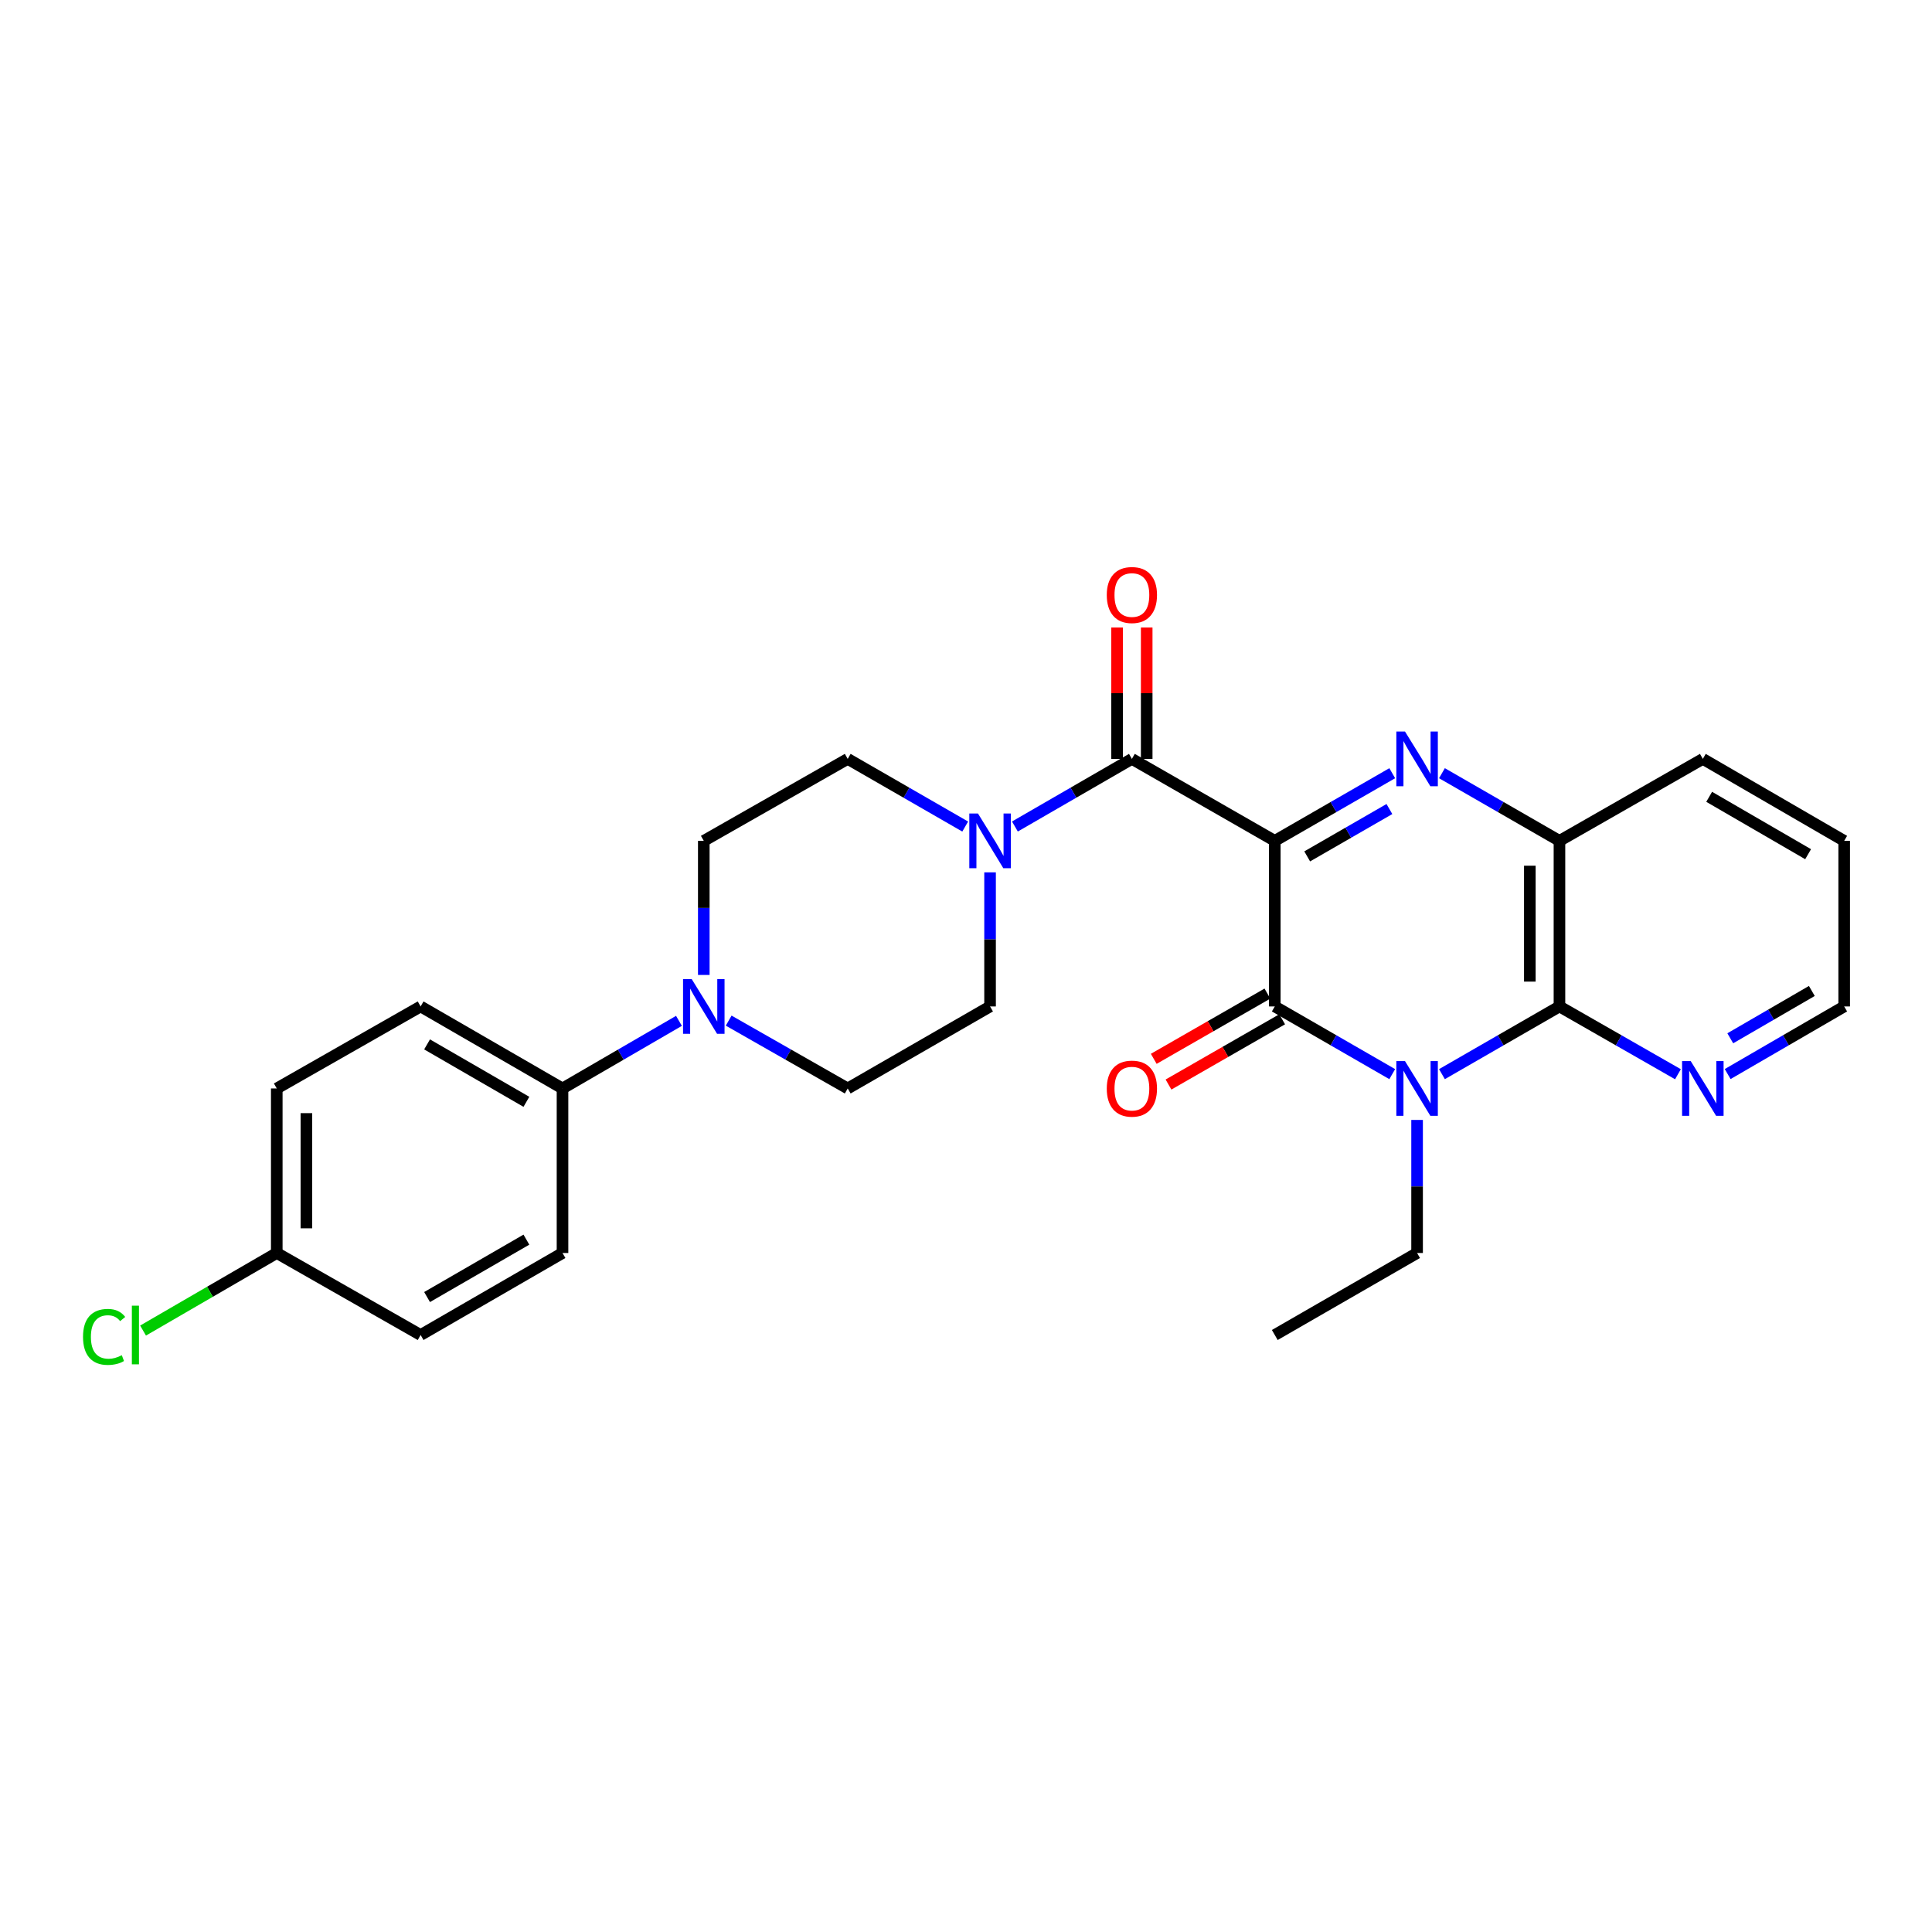 <?xml version='1.0' encoding='iso-8859-1'?>
<svg version='1.1' baseProfile='full'
              xmlns='http://www.w3.org/2000/svg'
                      xmlns:rdkit='http://www.rdkit.org/xml'
                      xmlns:xlink='http://www.w3.org/1999/xlink'
                  xml:space='preserve'
width='1000px' height='1000px' viewBox='0 0 1000 1000'>
<!-- END OF HEADER -->
<rect style='opacity:1.0;fill:#FFFFFF;stroke:none' width='1000' height='1000' x='0' y='0'> </rect>
<path class='bond-0' d='M 659.827,435.23 L 659.827,520.934' style='fill:none;fill-rule:evenodd;stroke:#000000;stroke-width:6px;stroke-linecap:butt;stroke-linejoin:miter;stroke-opacity:1' />
<path class='bond-2' d='M 659.827,435.23 L 690.222,417.72' style='fill:none;fill-rule:evenodd;stroke:#000000;stroke-width:6px;stroke-linecap:butt;stroke-linejoin:miter;stroke-opacity:1' />
<path class='bond-2' d='M 690.222,417.72 L 720.618,400.211' style='fill:none;fill-rule:evenodd;stroke:#0000FF;stroke-width:6px;stroke-linecap:butt;stroke-linejoin:miter;stroke-opacity:1' />
<path class='bond-2' d='M 676.601,443.266 L 697.878,431.009' style='fill:none;fill-rule:evenodd;stroke:#000000;stroke-width:6px;stroke-linecap:butt;stroke-linejoin:miter;stroke-opacity:1' />
<path class='bond-2' d='M 697.878,431.009 L 719.154,418.753' style='fill:none;fill-rule:evenodd;stroke:#0000FF;stroke-width:6px;stroke-linecap:butt;stroke-linejoin:miter;stroke-opacity:1' />
<path class='bond-3' d='M 659.827,435.23 L 585.864,392.8' style='fill:none;fill-rule:evenodd;stroke:#000000;stroke-width:6px;stroke-linecap:butt;stroke-linejoin:miter;stroke-opacity:1' />
<path class='bond-1' d='M 659.827,520.934 L 690.222,538.454' style='fill:none;fill-rule:evenodd;stroke:#000000;stroke-width:6px;stroke-linecap:butt;stroke-linejoin:miter;stroke-opacity:1' />
<path class='bond-1' d='M 690.222,538.454 L 720.618,555.974' style='fill:none;fill-rule:evenodd;stroke:#0000FF;stroke-width:6px;stroke-linecap:butt;stroke-linejoin:miter;stroke-opacity:1' />
<path class='bond-9' d='M 656.009,514.283 L 626.594,531.168' style='fill:none;fill-rule:evenodd;stroke:#000000;stroke-width:6px;stroke-linecap:butt;stroke-linejoin:miter;stroke-opacity:1' />
<path class='bond-9' d='M 626.594,531.168 L 597.179,548.053' style='fill:none;fill-rule:evenodd;stroke:#FF0000;stroke-width:6px;stroke-linecap:butt;stroke-linejoin:miter;stroke-opacity:1' />
<path class='bond-9' d='M 663.644,527.584 L 634.229,544.469' style='fill:none;fill-rule:evenodd;stroke:#000000;stroke-width:6px;stroke-linecap:butt;stroke-linejoin:miter;stroke-opacity:1' />
<path class='bond-9' d='M 634.229,544.469 L 604.813,561.354' style='fill:none;fill-rule:evenodd;stroke:#FF0000;stroke-width:6px;stroke-linecap:butt;stroke-linejoin:miter;stroke-opacity:1' />
<path class='bond-18' d='M 733.483,579.678 L 733.483,614.113' style='fill:none;fill-rule:evenodd;stroke:#0000FF;stroke-width:6px;stroke-linecap:butt;stroke-linejoin:miter;stroke-opacity:1' />
<path class='bond-18' d='M 733.483,614.113 L 733.483,648.548' style='fill:none;fill-rule:evenodd;stroke:#000000;stroke-width:6px;stroke-linecap:butt;stroke-linejoin:miter;stroke-opacity:1' />
<path class='bond-27' d='M 746.349,555.977 L 776.761,538.455' style='fill:none;fill-rule:evenodd;stroke:#0000FF;stroke-width:6px;stroke-linecap:butt;stroke-linejoin:miter;stroke-opacity:1' />
<path class='bond-27' d='M 776.761,538.455 L 807.173,520.934' style='fill:none;fill-rule:evenodd;stroke:#000000;stroke-width:6px;stroke-linecap:butt;stroke-linejoin:miter;stroke-opacity:1' />
<path class='bond-5' d='M 746.349,400.208 L 776.761,417.719' style='fill:none;fill-rule:evenodd;stroke:#0000FF;stroke-width:6px;stroke-linecap:butt;stroke-linejoin:miter;stroke-opacity:1' />
<path class='bond-5' d='M 776.761,417.719 L 807.173,435.23' style='fill:none;fill-rule:evenodd;stroke:#000000;stroke-width:6px;stroke-linecap:butt;stroke-linejoin:miter;stroke-opacity:1' />
<path class='bond-6' d='M 585.864,392.8 L 555.589,410.298' style='fill:none;fill-rule:evenodd;stroke:#000000;stroke-width:6px;stroke-linecap:butt;stroke-linejoin:miter;stroke-opacity:1' />
<path class='bond-6' d='M 555.589,410.298 L 525.315,427.797' style='fill:none;fill-rule:evenodd;stroke:#0000FF;stroke-width:6px;stroke-linecap:butt;stroke-linejoin:miter;stroke-opacity:1' />
<path class='bond-11' d='M 593.532,392.8 L 593.532,358.79' style='fill:none;fill-rule:evenodd;stroke:#000000;stroke-width:6px;stroke-linecap:butt;stroke-linejoin:miter;stroke-opacity:1' />
<path class='bond-11' d='M 593.532,358.79 L 593.532,324.78' style='fill:none;fill-rule:evenodd;stroke:#FF0000;stroke-width:6px;stroke-linecap:butt;stroke-linejoin:miter;stroke-opacity:1' />
<path class='bond-11' d='M 578.196,392.8 L 578.196,358.79' style='fill:none;fill-rule:evenodd;stroke:#000000;stroke-width:6px;stroke-linecap:butt;stroke-linejoin:miter;stroke-opacity:1' />
<path class='bond-11' d='M 578.196,358.79 L 578.196,324.78' style='fill:none;fill-rule:evenodd;stroke:#FF0000;stroke-width:6px;stroke-linecap:butt;stroke-linejoin:miter;stroke-opacity:1' />
<path class='bond-4' d='M 807.173,520.934 L 807.173,435.23' style='fill:none;fill-rule:evenodd;stroke:#000000;stroke-width:6px;stroke-linecap:butt;stroke-linejoin:miter;stroke-opacity:1' />
<path class='bond-4' d='M 791.837,508.078 L 791.837,448.085' style='fill:none;fill-rule:evenodd;stroke:#000000;stroke-width:6px;stroke-linecap:butt;stroke-linejoin:miter;stroke-opacity:1' />
<path class='bond-8' d='M 807.173,520.934 L 837.84,538.478' style='fill:none;fill-rule:evenodd;stroke:#000000;stroke-width:6px;stroke-linecap:butt;stroke-linejoin:miter;stroke-opacity:1' />
<path class='bond-8' d='M 837.84,538.478 L 868.506,556.022' style='fill:none;fill-rule:evenodd;stroke:#0000FF;stroke-width:6px;stroke-linecap:butt;stroke-linejoin:miter;stroke-opacity:1' />
<path class='bond-23' d='M 807.173,435.23 L 881.383,392.8' style='fill:none;fill-rule:evenodd;stroke:#000000;stroke-width:6px;stroke-linecap:butt;stroke-linejoin:miter;stroke-opacity:1' />
<path class='bond-12' d='M 499.589,427.821 L 469.181,410.31' style='fill:none;fill-rule:evenodd;stroke:#0000FF;stroke-width:6px;stroke-linecap:butt;stroke-linejoin:miter;stroke-opacity:1' />
<path class='bond-12' d='M 469.181,410.31 L 438.773,392.8' style='fill:none;fill-rule:evenodd;stroke:#000000;stroke-width:6px;stroke-linecap:butt;stroke-linejoin:miter;stroke-opacity:1' />
<path class='bond-13' d='M 512.455,451.532 L 512.455,486.233' style='fill:none;fill-rule:evenodd;stroke:#0000FF;stroke-width:6px;stroke-linecap:butt;stroke-linejoin:miter;stroke-opacity:1' />
<path class='bond-13' d='M 512.455,486.233 L 512.455,520.934' style='fill:none;fill-rule:evenodd;stroke:#000000;stroke-width:6px;stroke-linecap:butt;stroke-linejoin:miter;stroke-opacity:1' />
<path class='bond-7' d='M 377.165,528.276 L 407.969,545.833' style='fill:none;fill-rule:evenodd;stroke:#0000FF;stroke-width:6px;stroke-linecap:butt;stroke-linejoin:miter;stroke-opacity:1' />
<path class='bond-7' d='M 407.969,545.833 L 438.773,563.389' style='fill:none;fill-rule:evenodd;stroke:#000000;stroke-width:6px;stroke-linecap:butt;stroke-linejoin:miter;stroke-opacity:1' />
<path class='bond-10' d='M 351.428,528.396 L 321.291,545.893' style='fill:none;fill-rule:evenodd;stroke:#0000FF;stroke-width:6px;stroke-linecap:butt;stroke-linejoin:miter;stroke-opacity:1' />
<path class='bond-10' d='M 321.291,545.893 L 291.154,563.389' style='fill:none;fill-rule:evenodd;stroke:#000000;stroke-width:6px;stroke-linecap:butt;stroke-linejoin:miter;stroke-opacity:1' />
<path class='bond-28' d='M 364.282,504.631 L 364.282,469.93' style='fill:none;fill-rule:evenodd;stroke:#0000FF;stroke-width:6px;stroke-linecap:butt;stroke-linejoin:miter;stroke-opacity:1' />
<path class='bond-28' d='M 364.282,469.93 L 364.282,435.23' style='fill:none;fill-rule:evenodd;stroke:#000000;stroke-width:6px;stroke-linecap:butt;stroke-linejoin:miter;stroke-opacity:1' />
<path class='bond-29' d='M 894.238,555.93 L 924.392,538.432' style='fill:none;fill-rule:evenodd;stroke:#0000FF;stroke-width:6px;stroke-linecap:butt;stroke-linejoin:miter;stroke-opacity:1' />
<path class='bond-29' d='M 924.392,538.432 L 954.545,520.934' style='fill:none;fill-rule:evenodd;stroke:#000000;stroke-width:6px;stroke-linecap:butt;stroke-linejoin:miter;stroke-opacity:1' />
<path class='bond-29' d='M 895.587,537.416 L 916.694,525.167' style='fill:none;fill-rule:evenodd;stroke:#0000FF;stroke-width:6px;stroke-linecap:butt;stroke-linejoin:miter;stroke-opacity:1' />
<path class='bond-29' d='M 916.694,525.167 L 937.802,512.918' style='fill:none;fill-rule:evenodd;stroke:#000000;stroke-width:6px;stroke-linecap:butt;stroke-linejoin:miter;stroke-opacity:1' />
<path class='bond-16' d='M 291.154,563.389 L 217.711,520.934' style='fill:none;fill-rule:evenodd;stroke:#000000;stroke-width:6px;stroke-linecap:butt;stroke-linejoin:miter;stroke-opacity:1' />
<path class='bond-16' d='M 272.462,570.298 L 221.052,540.579' style='fill:none;fill-rule:evenodd;stroke:#000000;stroke-width:6px;stroke-linecap:butt;stroke-linejoin:miter;stroke-opacity:1' />
<path class='bond-17' d='M 291.154,563.389 L 291.154,648.548' style='fill:none;fill-rule:evenodd;stroke:#000000;stroke-width:6px;stroke-linecap:butt;stroke-linejoin:miter;stroke-opacity:1' />
<path class='bond-14' d='M 438.773,392.8 L 364.282,435.23' style='fill:none;fill-rule:evenodd;stroke:#000000;stroke-width:6px;stroke-linecap:butt;stroke-linejoin:miter;stroke-opacity:1' />
<path class='bond-15' d='M 512.455,520.934 L 438.773,563.389' style='fill:none;fill-rule:evenodd;stroke:#000000;stroke-width:6px;stroke-linecap:butt;stroke-linejoin:miter;stroke-opacity:1' />
<path class='bond-20' d='M 217.711,520.934 L 143.254,563.389' style='fill:none;fill-rule:evenodd;stroke:#000000;stroke-width:6px;stroke-linecap:butt;stroke-linejoin:miter;stroke-opacity:1' />
<path class='bond-21' d='M 291.154,648.548 L 217.711,690.995' style='fill:none;fill-rule:evenodd;stroke:#000000;stroke-width:6px;stroke-linecap:butt;stroke-linejoin:miter;stroke-opacity:1' />
<path class='bond-21' d='M 272.463,641.637 L 221.053,671.35' style='fill:none;fill-rule:evenodd;stroke:#000000;stroke-width:6px;stroke-linecap:butt;stroke-linejoin:miter;stroke-opacity:1' />
<path class='bond-25' d='M 733.483,648.548 L 659.827,690.995' style='fill:none;fill-rule:evenodd;stroke:#000000;stroke-width:6px;stroke-linecap:butt;stroke-linejoin:miter;stroke-opacity:1' />
<path class='bond-19' d='M 143.254,648.548 L 217.711,690.995' style='fill:none;fill-rule:evenodd;stroke:#000000;stroke-width:6px;stroke-linecap:butt;stroke-linejoin:miter;stroke-opacity:1' />
<path class='bond-22' d='M 143.254,648.548 L 108.65,668.624' style='fill:none;fill-rule:evenodd;stroke:#000000;stroke-width:6px;stroke-linecap:butt;stroke-linejoin:miter;stroke-opacity:1' />
<path class='bond-22' d='M 108.65,668.624 L 74.046,688.7' style='fill:none;fill-rule:evenodd;stroke:#00CC00;stroke-width:6px;stroke-linecap:butt;stroke-linejoin:miter;stroke-opacity:1' />
<path class='bond-30' d='M 143.254,648.548 L 143.254,563.389' style='fill:none;fill-rule:evenodd;stroke:#000000;stroke-width:6px;stroke-linecap:butt;stroke-linejoin:miter;stroke-opacity:1' />
<path class='bond-30' d='M 158.59,635.774 L 158.59,576.163' style='fill:none;fill-rule:evenodd;stroke:#000000;stroke-width:6px;stroke-linecap:butt;stroke-linejoin:miter;stroke-opacity:1' />
<path class='bond-26' d='M 881.383,392.8 L 954.545,435.23' style='fill:none;fill-rule:evenodd;stroke:#000000;stroke-width:6px;stroke-linecap:butt;stroke-linejoin:miter;stroke-opacity:1' />
<path class='bond-26' d='M 884.664,412.431 L 935.877,442.132' style='fill:none;fill-rule:evenodd;stroke:#000000;stroke-width:6px;stroke-linecap:butt;stroke-linejoin:miter;stroke-opacity:1' />
<path class='bond-24' d='M 954.545,520.934 L 954.545,435.23' style='fill:none;fill-rule:evenodd;stroke:#000000;stroke-width:6px;stroke-linecap:butt;stroke-linejoin:miter;stroke-opacity:1' />
<path  class='atom-2' d='M 727.223 549.229
L 736.503 564.229
Q 737.423 565.709, 738.903 568.389
Q 740.383 571.069, 740.463 571.229
L 740.463 549.229
L 744.223 549.229
L 744.223 577.549
L 740.343 577.549
L 730.383 561.149
Q 729.223 559.229, 727.983 557.029
Q 726.783 554.829, 726.423 554.149
L 726.423 577.549
L 722.743 577.549
L 722.743 549.229
L 727.223 549.229
' fill='#0000FF'/>
<path  class='atom-3' d='M 727.223 378.64
L 736.503 393.64
Q 737.423 395.12, 738.903 397.8
Q 740.383 400.48, 740.463 400.64
L 740.463 378.64
L 744.223 378.64
L 744.223 406.96
L 740.343 406.96
L 730.383 390.56
Q 729.223 388.64, 727.983 386.44
Q 726.783 384.24, 726.423 383.56
L 726.423 406.96
L 722.743 406.96
L 722.743 378.64
L 727.223 378.64
' fill='#0000FF'/>
<path  class='atom-7' d='M 506.195 421.07
L 515.475 436.07
Q 516.395 437.55, 517.875 440.23
Q 519.355 442.91, 519.435 443.07
L 519.435 421.07
L 523.195 421.07
L 523.195 449.39
L 519.315 449.39
L 509.355 432.99
Q 508.195 431.07, 506.955 428.87
Q 505.755 426.67, 505.395 425.99
L 505.395 449.39
L 501.715 449.39
L 501.715 421.07
L 506.195 421.07
' fill='#0000FF'/>
<path  class='atom-8' d='M 358.022 506.774
L 367.302 521.774
Q 368.222 523.254, 369.702 525.934
Q 371.182 528.614, 371.262 528.774
L 371.262 506.774
L 375.022 506.774
L 375.022 535.094
L 371.142 535.094
L 361.182 518.694
Q 360.022 516.774, 358.782 514.574
Q 357.582 512.374, 357.222 511.694
L 357.222 535.094
L 353.542 535.094
L 353.542 506.774
L 358.022 506.774
' fill='#0000FF'/>
<path  class='atom-9' d='M 875.123 549.229
L 884.403 564.229
Q 885.323 565.709, 886.803 568.389
Q 888.283 571.069, 888.363 571.229
L 888.363 549.229
L 892.123 549.229
L 892.123 577.549
L 888.243 577.549
L 878.283 561.149
Q 877.123 559.229, 875.883 557.029
Q 874.683 554.829, 874.323 554.149
L 874.323 577.549
L 870.643 577.549
L 870.643 549.229
L 875.123 549.229
' fill='#0000FF'/>
<path  class='atom-10' d='M 572.864 563.469
Q 572.864 556.669, 576.224 552.869
Q 579.584 549.069, 585.864 549.069
Q 592.144 549.069, 595.504 552.869
Q 598.864 556.669, 598.864 563.469
Q 598.864 570.349, 595.464 574.269
Q 592.064 578.149, 585.864 578.149
Q 579.624 578.149, 576.224 574.269
Q 572.864 570.389, 572.864 563.469
M 585.864 574.949
Q 590.184 574.949, 592.504 572.069
Q 594.864 569.149, 594.864 563.469
Q 594.864 557.909, 592.504 555.109
Q 590.184 552.269, 585.864 552.269
Q 581.544 552.269, 579.184 555.069
Q 576.864 557.869, 576.864 563.469
Q 576.864 569.189, 579.184 572.069
Q 581.544 574.949, 585.864 574.949
' fill='#FF0000'/>
<path  class='atom-12' d='M 572.864 307.977
Q 572.864 301.177, 576.224 297.377
Q 579.584 293.577, 585.864 293.577
Q 592.144 293.577, 595.504 297.377
Q 598.864 301.177, 598.864 307.977
Q 598.864 314.857, 595.464 318.777
Q 592.064 322.657, 585.864 322.657
Q 579.624 322.657, 576.224 318.777
Q 572.864 314.897, 572.864 307.977
M 585.864 319.457
Q 590.184 319.457, 592.504 316.577
Q 594.864 313.657, 594.864 307.977
Q 594.864 302.417, 592.504 299.617
Q 590.184 296.777, 585.864 296.777
Q 581.544 296.777, 579.184 299.577
Q 576.864 302.377, 576.864 307.977
Q 576.864 313.697, 579.184 316.577
Q 581.544 319.457, 585.864 319.457
' fill='#FF0000'/>
<path  class='atom-23' d='M 42.971 691.975
Q 42.971 684.935, 46.251 681.255
Q 49.571 677.535, 55.851 677.535
Q 61.691 677.535, 64.811 681.655
L 62.171 683.815
Q 59.891 680.815, 55.851 680.815
Q 51.571 680.815, 49.291 683.695
Q 47.051 686.535, 47.051 691.975
Q 47.051 697.575, 49.371 700.455
Q 51.731 703.335, 56.291 703.335
Q 59.411 703.335, 63.051 701.455
L 64.171 704.455
Q 62.691 705.415, 60.451 705.975
Q 58.211 706.535, 55.731 706.535
Q 49.571 706.535, 46.251 702.775
Q 42.971 699.015, 42.971 691.975
' fill='#00CC00'/>
<path  class='atom-23' d='M 68.251 675.815
L 71.931 675.815
L 71.931 706.175
L 68.251 706.175
L 68.251 675.815
' fill='#00CC00'/>
</svg>
